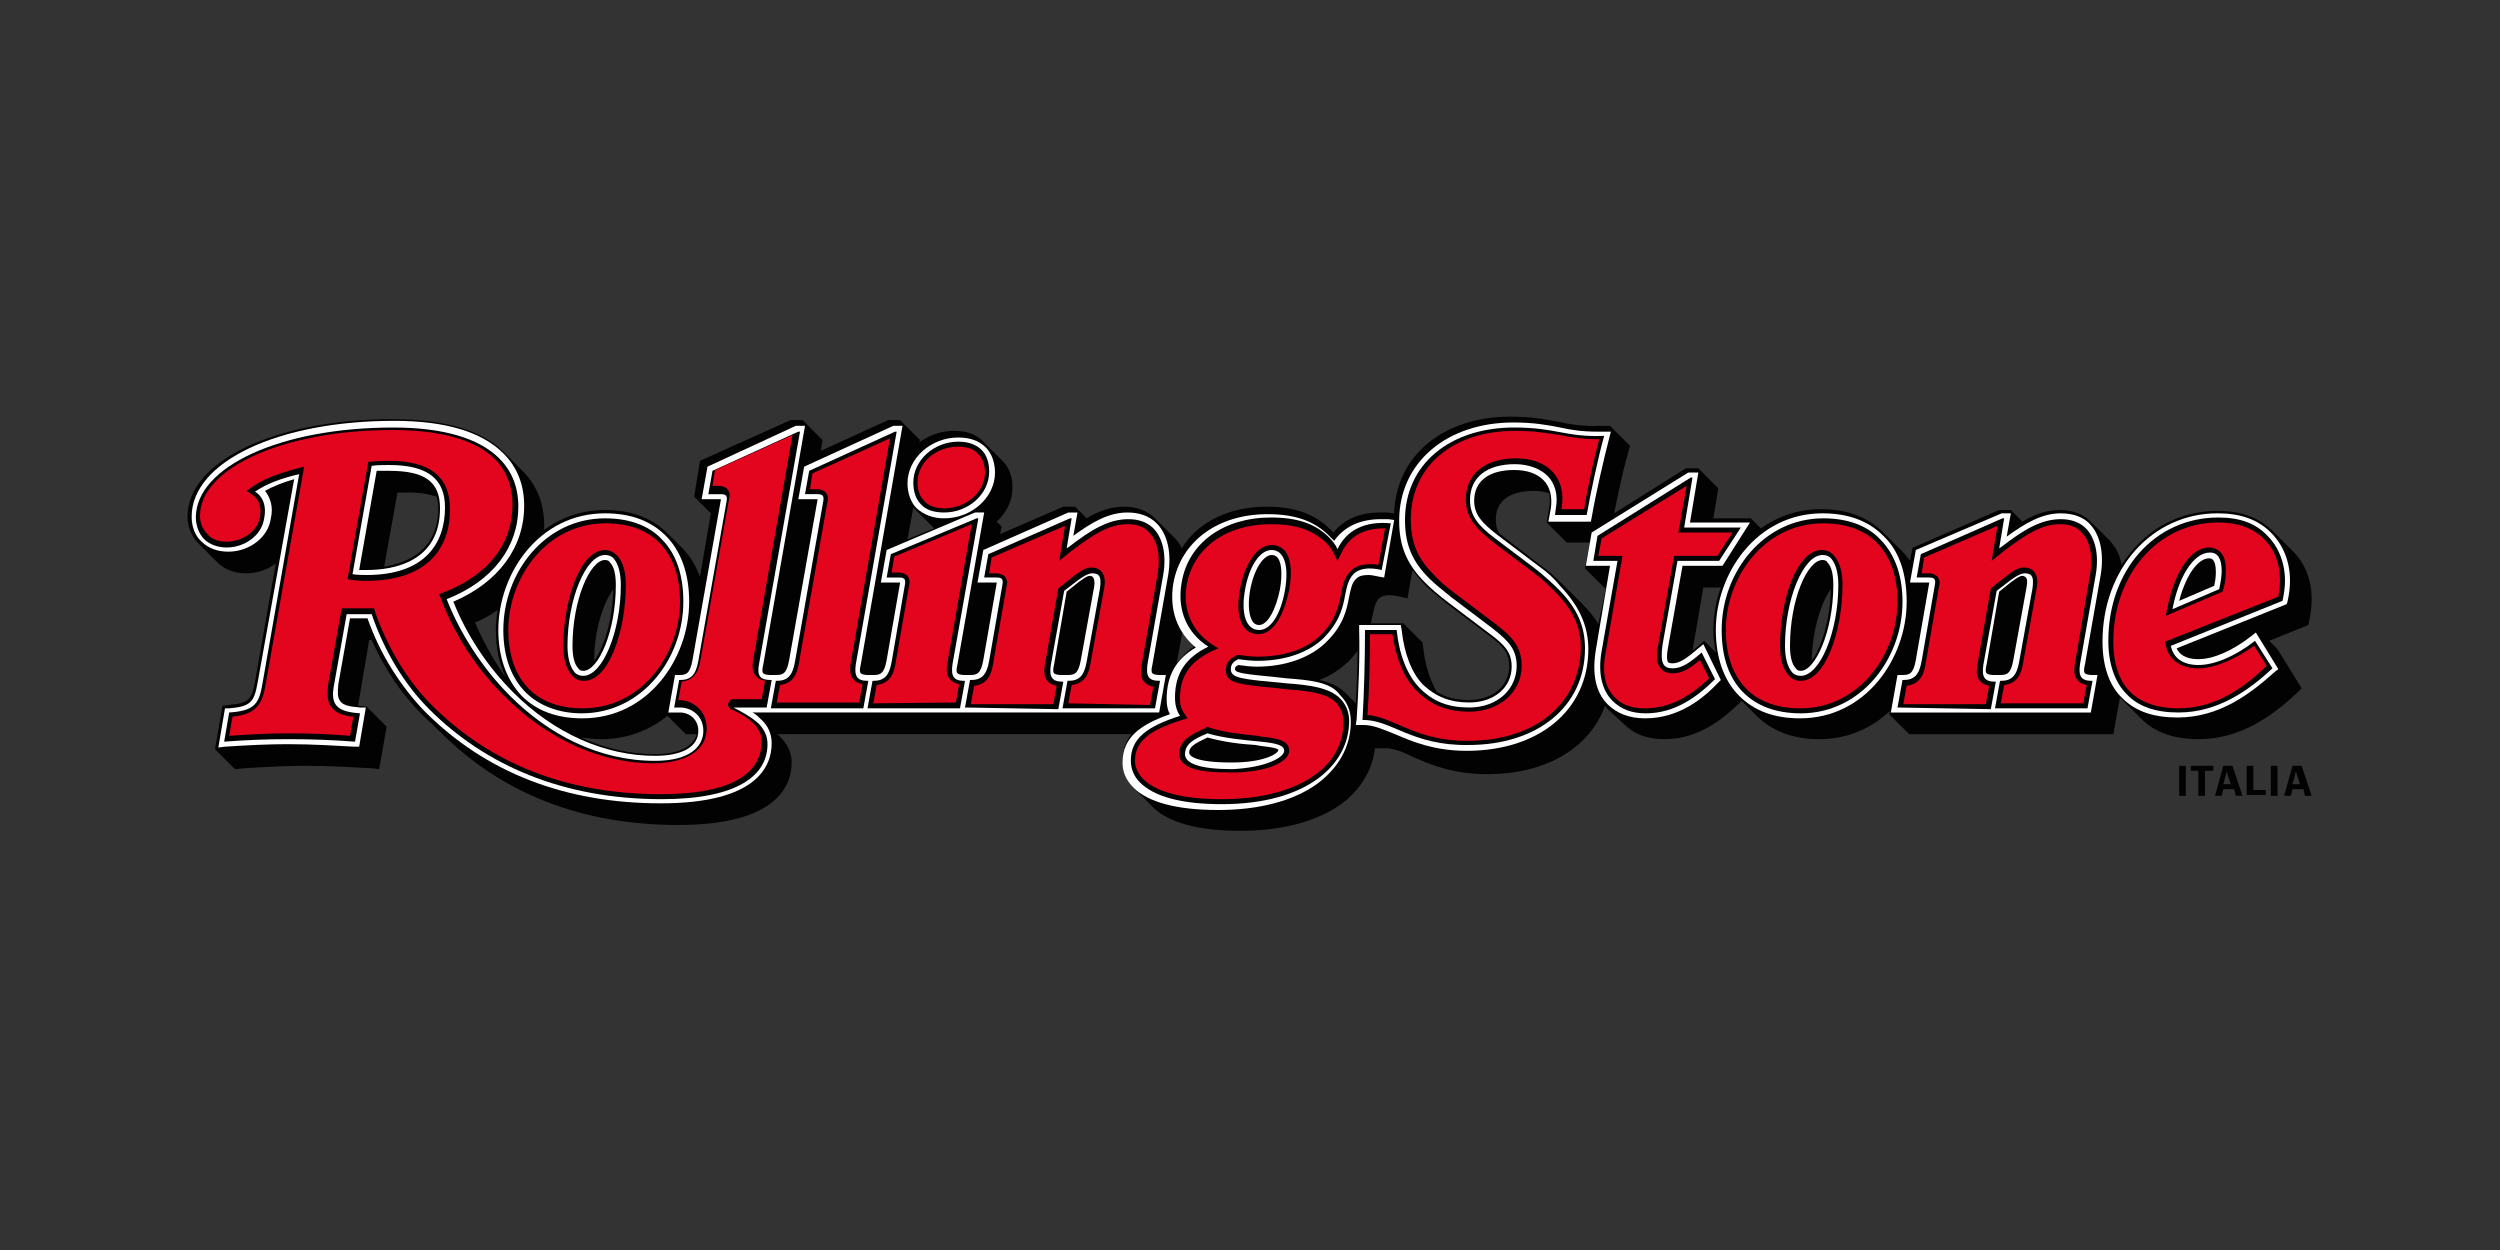 <svg xmlns="http://www.w3.org/2000/svg" xmlns:xlink="http://www.w3.org/1999/xlink" id="Livello_1" x="0px" y="0px" viewBox="0 0 300 150" style="enable-background:new 0 0 300 150;" xml:space="preserve"><rect x="0" y="0" width="300" height="150" fill="#333333" stroke="none"/><style type="text/css">	.st0{fill:#020203;}	.st1{fill:#FFFFFF;}	.st2{fill:#E3051E;}</style><g>	<g>		<path class="st0" d="M217.4,79.3c0.1-3.9,1.2-7.1,2.3-8.6C219.6,74.6,218.5,77.8,217.4,79.3 M205.9,78.3l-1.4-1.4l-0.8,0.7   c-0.2,0.2-0.4,0.3-0.6,0.5l1.3-7.6h2.1c-0.6,1.6-0.9,3.4-0.9,5.1C205.6,76.5,205.7,77.4,205.9,78.3 M191.8,74.9   c-0.5-0.9-1.2-1.7-2-2.5l-2.3-2.3c-0.9-0.9-1.8-1.7-2.8-2.4l-4.8-3.7c-0.3-0.5-0.4-1-0.4-1.7c0-2.2,1.7-3.4,4.6-3.4   c0.6,0,1.2,0.1,1.8,0.3c0.1,0.5,0.1,1.1,0,1.7l-0.3,1.8l2.4,2.4h2.8l-0.6,3.1l2.4,2.4h0.1L191.8,74.9z M176.3,84   c-1.6,0-2.8-0.3-3.9-1c-0.8-1.4-1.4-3.2-1.6-5.2l-0.1-0.7l-2.3-2.3h-3.9c0.1-0.3,0.1-0.6,0.2-0.9c0.2-0.9,0.3-1.6,0.8-2.1   c0.4-0.4,1.3-0.5,2.5-0.2l0.9,0.2l0.6-3.4c0.4,0.6,0.9,1.1,1.4,1.7c0.7,0.7,1.7,1.5,2.8,2.4l4.9,3.7c1.9,1.4,2.5,2.2,2.5,3.8   C181.1,82.3,179.1,84,176.3,84 M162.7,84.4l-1.3-1.3c-0.7-0.7-1.7-1.2-3.1-1.5c1.4-0.5,2.5-1.3,3.5-2.2c0.4-0.4,0.8-0.9,1.1-1.3   C162.9,80.2,162.8,82.5,162.7,84.4 M141.2,79.6l0.7-3.8c0.4,0.6,0.9,1.2,1.5,1.7C142.5,78.1,141.8,78.8,141.2,79.6 M108.9,64.7   l0.7-3.8c0.1,0.1,0.2,0.2,0.3,0.3l2.2,2.2L108.9,64.7z M78.6,90.5c-3,0-6-0.7-8.9-2c0.8,0.1,1.6,0.2,2.5,0.2   c3.1,0,5.8-1.1,7.9-2.8l2.2,2.2h1.3C83.2,89.6,81.4,90.5,78.6,90.5 M73.6,70.7c-0.1,3.9-1.2,7.1-2.3,8.6   C71.3,75.4,72.5,72.2,73.6,70.7 M57,74.7c1-0.4,1.9-0.9,2.7-1.5c-0.1,0.8-0.2,1.5-0.2,2.3c0,2.2,0.4,4.2,1.2,5.8   C59.2,79.2,58,77,57,74.7 M46.1,68l1.6-8.9c0.4,0,0.9,0,1.3,0c1.4,0,2.5,0.2,3.4,0.5c0.1,0.4,0.2,0.9,0.2,1.5   C52.5,66,49,67.5,46.1,68 M275,66l-2.3-2.3c-1.6-1.6-3.8-2.4-6.6-2.4c-4.9,0-9,2.5-11.5,6.5c-0.2-1.2-0.7-2.1-1.4-2.9l-2.3-2.3   c-0.9-0.9-2.2-1.4-3.7-1.4c-1.4,0-2.9,0.4-4.5,1.4l-1.4-1.4h-1.4l-10.3,4.5l-0.1,0l-0.3,1.6c-0.3-0.4-0.6-0.8-0.9-1.1l-2.3-2.3   c-1.8-1.8-4.3-2.8-7.5-2.8c-2.8,0-5.2,0.9-7.2,2.3l-1.2-1.2h-4.5l0.6-3.6l-2.4-2.4h-1.5l-8.6,5.4c0.5-2.5,1.1-5.3,1.6-7l0.3-1.1   l-2.4-2.4l-1.1,0c-2.3,0.1-3.7-0.2-5.2-0.5c-1.5-0.3-3.1-0.6-5.7-0.6c-8,0-13.7,4.7-13.9,11.6l-0.8-0.1c-0.3,0-0.6,0-0.9,0   c-2.4,0-4.3,0.8-5.6,2.4c-0.1-0.1-0.2-0.3-0.4-0.4c-1.8-1.8-4.2-2.7-7.6-2.7c-4.6,0-8.3,1.9-10.2,5c-0.2-0.5-0.5-0.9-0.9-1.3   l-2.3-2.3c-0.9-0.9-2.2-1.4-3.7-1.4c-1.4,0-2.9,0.4-4.5,1.4l-1.4-1.4h-1.4l-7.6,3.3l0.2-0.9l-0.6-0.6c1.2-1.1,1.9-2.5,1.9-4.1   c0-1.3-0.4-2.4-1.2-3.2l-2.3-2.3c-0.9-0.9-2-1.3-3.5-1.3c-1.5,0-3,0.5-4.2,1.4l0.1-0.3l-2.4-2.4h-1.4l-8.1,3.7l0.2-1.3l-2.4-2.4   h-1.4l-10.9,4.9l-0.7,4.3l2,2l-1.3,7.6c-0.5-1.3-1.2-2.5-2.1-3.4L80.1,64c-1.8-1.8-4.3-2.8-7.5-2.8c-2.8,0-5.3,0.9-7.3,2.4   c0-0.2,0-0.4,0-0.6c0-2.6-0.9-4.8-2.6-6.5l-2.3-2.3c-2.6-2.6-7.1-3.9-13.3-3.9c-14,0-24.6,5-24.6,11.7c0,1.2,0.5,2.4,1.3,3.2   l2.3,2.3c0.8,0.8,2,1.3,3.4,1.3c1.3,0,2.6-0.4,3.6-1.2l-2.5,14.2c-0.4,2.1-0.7,2.6-3.2,2.8l-0.7,0.1l-0.9,5.2l2.4,2.4l1-0.1   c3.1-0.2,5.4-0.3,7.6-0.3c3.1,0,5.8,0.2,7.9,0.3l0.8,0.1l0.9-5.1l-2.4-2.4l-0.9-0.1c0,0-0.1,0-0.1,0c0-0.1,0-0.1,0-0.2l1.3-7.7   h0.3c1.5,3.4,3.6,6.5,6,8.9c0.4,0.4,0.8,0.8,1.3,1.2c0.3,0.4,0.7,0.7,1,1c7.4,7.4,17,11.1,28.5,11.1c11.8,0,13.6-4.7,13.6-7.5   c0-1.2-0.5-2.2-1.4-3.1l-0.3-0.3h42.5c-0.7,0.8-1.1,1.9-1.1,3.3c0,1.2,0.5,2.3,1.4,3.2l2.3,2.3c1.8,1.8,5.4,2.8,10.4,2.8   c5,0,9.1-1.1,12-3.1c2.4-1.7,3.9-4.2,4.2-6.8l0.9,0c1.2-0.1,2.4,0.4,3.8,1.1c2.1,0.9,4.7,2,8.8,2c7.1,0,12.3-3.2,14.1-8.2   c0.1,0.1,0.2,0.2,0.2,0.3L195,87l0,0c1.1,1.1,2.7,1.7,4.7,1.7c4.2,0,7.1-2.5,9-4.3l0.3-0.3l1.8,1.8c1.8,1.8,4.3,2.8,7.5,2.8   c3.4,0,6.3-1.3,8.5-3.4l-0.1,0.4l2.4,2.4h24.5l0.8-4.4c0.1,0.1,0.2,0.2,0.3,0.3l2.3,2.3c1.6,1.6,3.9,2.4,6.8,2.4   c5.1,0,8.9-2.8,11.9-5.6l0.5-0.5l-2.9-4.7l-1-1l4.7-1.9l0.1-0.5c0.2-0.9,0.3-1.8,0.3-2.6C277.4,69.6,276.6,67.5,275,66"></path>	</g>	<g>		<path class="st1" d="M131.3,70.4l-1.6,8.8c-0.3,1.7-0.8,1.8-1.6,1.8h-0.8c-0.4,0-0.7-0.1-0.8-0.2c-0.1-0.1-0.2-0.3,0-1.1l1.5-8.7   l1.5-1.2c0.7-0.5,1-0.7,1.3-0.7c0.2,0,0.2,0.1,0.3,0.1C131.3,69.4,131.4,69.8,131.3,70.4 M44,68.4c-0.3,0-0.6,0-0.9,0l2.1-11.9   c0.5,0,1,0,1.5,0c4.3,0,6.1,1.3,6.1,4.5C52.8,67.4,47.3,68.4,44,68.4 M139.9,81h-0.8c-0.4,0-0.7-0.1-0.8-0.2   c-0.1-0.1-0.2-0.3,0-1.1l1.9-10.8c0.4-2.6-0.1-4.8-1.4-6.1c-0.9-0.9-2.1-1.3-3.5-1.3c-2.3,0-4.3,1.2-6.5,2.8l0.5-2.8h-1.1L118,66   l-0.7,3.9h2.2c0,0,0.1,0,0.1,0c0,0,0,0,0,0.1l-1.6,9.2c-0.3,1.7-0.8,1.8-1.6,1.8h-0.7c-0.4,0-0.7-0.1-0.8-0.2   c-0.1-0.1-0.2-0.3,0-1.1l3.2-18.2H117L106.4,66l-0.7,3.9h2.2c0,0,0.1,0,0.1,0c0,0,0,0,0,0.1l-1.6,9.2c-0.3,1.7-0.8,1.8-1.6,1.8   h-0.7c-0.4,0-0.7-0.1-0.8-0.2c-0.1-0.1-0.2-0.3,0-1.1l5-28.6h-1.1L96.5,56l-0.7,3.9h2.2c0,0,0.1,0,0.1,0c0,0,0,0,0,0.1l-3.4,19.2   c-0.3,1.7-0.8,1.8-1.6,1.8h-0.7c-0.4,0-0.7-0.1-0.8-0.2c-0.1-0.1-0.2-0.3,0-1.1l5-28.6h-1.1L84.9,56l-0.7,3.9h2.2c0,0,0.1,0,0.1,0   c0,0,0,0,0,0.1l-3.4,19.2c-0.3,1.7-0.8,1.8-1.6,1.8H81l-0.8,4.5h1.4c1.1,0,2.2,0.8,2.2,2.2c0,1.9-1.9,3-5.2,3   c-6,0-12.1-2.7-17-7.6c-3.1-3.1-5.6-6.9-7.2-10.9c5.4-2.3,8.5-6.5,8.5-11.5c0-2.5-0.8-4.6-2.5-6.3c-2.6-2.6-7-3.9-13.1-3.9   c-13.9,0-24.3,4.9-24.3,11.5c0,1.2,0.4,2.3,1.2,3c0.8,0.8,1.9,1.2,3.2,1.2c2.5,0,4.8-1.7,5.1-4c0.3-1.3,0-2.4-0.7-3.3   c0.9-0.5,2.1-1,3.5-1.4L30.9,82c-0.4,2.2-0.8,2.8-3.4,3L27,85l-0.8,4.7l0.8-0.1c3.1-0.2,5.4-0.3,7.6-0.3c3.1,0,5.8,0.2,7.9,0.3   l0.6,0l0.8-4.7l-0.7,0c-1.3-0.1-2.1-0.3-2.4-0.8c-0.3-0.4-0.3-1-0.2-2l1.4-7.9h2.1c1.5,4.3,4,8.2,6.9,11.2   c7.3,7.3,16.8,11,28.3,11c11.6,0,13.3-4.5,13.3-7.2c0-1.1-0.4-2.1-1.3-2.9c-0.3-0.3-0.6-0.6-1-0.8h48.8L139.9,81z"></path>	</g>	<g>		<path class="st1" d="M243.2,70.4l-1.6,8.8c-0.3,1.7-0.8,1.8-1.6,1.8h-0.8c-0.4,0-0.7-0.1-0.8-0.2c-0.1-0.1-0.2-0.3,0-1.1l1.5-8.7   l1.5-1.2c0.7-0.5,1-0.7,1.3-0.7c0.2,0,0.2,0.1,0.3,0.1C243.3,69.4,243.3,69.8,243.2,70.4 M247.3,61.6c-2.3,0-4.3,1.2-6.5,2.8   l0.5-2.8h-1.1L229.9,66l-0.7,3.9h2.2c0,0,0.1,0,0.1,0c0,0,0,0,0,0.1l-1.6,9.2c-0.3,1.7-0.8,1.8-1.6,1.8h-0.6l-0.8,4.5h24l0.8-4.5   H251c-0.4,0-0.7-0.1-0.8-0.2c-0.1-0.1-0.2-0.3,0-1.1l1.9-10.8c0.4-2.6-0.1-4.8-1.4-6.1C249.9,62,248.7,61.6,247.3,61.6"></path>	</g>	<g>		<path class="st1" d="M72.6,67.2c0.3,0,0.5,0.1,0.6,0.3c0.5,0.5,0.7,1.5,0.7,2.7c0,5.6-2.1,10.3-3.9,10.3c-0.3,0-0.5-0.1-0.6-0.3   c-0.5-0.5-0.7-1.5-0.7-2.7C68.7,72,70.8,67.2,72.6,67.2 M62.6,83.5c1.8,1.8,4.2,2.7,7.3,2.7c7.9,0,12.8-7.2,12.8-14   c0-3.4-1-6.1-2.8-7.9c-1.8-1.8-4.2-2.7-7.3-2.7c-7.9,0-12.8,7.2-12.8,14C59.8,78.9,60.8,81.6,62.6,83.5"></path>	</g>	<g>		<path class="st1" d="M113.3,62.2c3.3,0,6.1-2.5,6.1-5.5c0-1.2-0.4-2.3-1.1-3c-0.8-0.8-1.9-1.2-3.3-1.2c-3.3,0-6.1,2.5-6.1,5.5   c0,1.2,0.4,2.3,1.1,3C110.9,61.8,112,62.2,113.3,62.2"></path>	</g>	<g>		<path class="st1" d="M147.8,91.5c-4.7,0-5.1-0.9-5.1-1.2c0-0.7,0.7-1.1,2.2-1.8c1.8,0.5,3.9,0.8,5.8,0.9l0.5,0.1   c1.9,0.2,2.2,0.4,2.2,0.5C153.4,90.4,151.8,91.5,147.8,91.5 M150,70.9c0.5-2.8,1.7-4.3,2.6-4.3c0.3,0,0.5,0.1,0.7,0.3   c0.5,0.6,0.6,2,0.3,3.8c-0.5,2.5-1.5,4.3-2.5,4.3c-0.3,0-0.5-0.1-0.7-0.3C149.9,74.1,149.7,72.7,150,70.9 M154.4,81.4l-0.9-0.1   c-3.9-0.4-5.3-0.5-5.3-1c0-0.2,0-0.3,0.4-0.5c0.7,0.1,1.5,0.2,2.2,0.2c3.5,0,6.5-1.1,8.4-3c2.1-2.1,2.4-3.9,2.7-5.4   c0.2-0.9,0.3-1.7,0.9-2.2c0.3-0.3,0.8-0.4,1.4-0.4c0.4,0,0.8,0.1,1.3,0.2l0.6,0.1l1.2-6.9l-0.7-0.1c-0.3,0-0.6,0-0.9,0   c-2.5,0-4.4,0.9-5.6,2.6c-0.2-0.2-0.4-0.4-0.6-0.6c-1.8-1.8-4.1-2.6-7.4-2.6c-6,0-10.4,3.3-11.3,8.3c-0.5,3.1,0.4,5.8,2.7,7.7   c-2.4,1.4-3.5,3.4-3.5,6.2c0,0.7,0.1,1.3,0.4,1.8c-3.4,1.2-5.7,2.7-5.7,5.8c0,1.1,0.4,2.1,1.3,3c1.8,1.8,5.3,2.7,10.2,2.7   c4.9,0,9-1.1,11.8-3.1c2.6-1.9,4.1-4.5,4.1-7.5c0-1.3-0.4-2.3-1.3-3.2C159.7,81.8,157,81.6,154.4,81.4"></path>	</g>	<g>		<path class="st1" d="M184.6,67.9l-4.9-3.7c-1.8-1.4-2.8-2.4-2.8-4.1c0-2.4,1.8-3.7,4.8-3.7c1.5,0,2.7,0.4,3.5,1.2   c0.8,0.8,1.1,2,0.9,3.4l-0.3,1.6h5.1l0.1-0.5c0.5-2.9,1.5-7.2,2.1-9.5l0.2-0.8l-0.8,0c-0.3,0-0.5,0-0.8,0c-1.9,0-3.1-0.2-4.5-0.5   c-1.5-0.3-3.1-0.6-5.6-0.6c-8,0-13.7,4.8-13.7,11.8c0,3,0.9,5.2,3.1,7.4c0.7,0.7,1.6,1.5,2.8,2.4l4.9,3.7c1.9,1.4,2.7,2.3,2.7,4   c0,2.5-2.1,4.3-5.1,4.3c-2.3,0-4-0.7-5.5-2.1c-1.4-1.4-2.3-3.8-2.6-6.6l-0.1-0.6h-5l0,0.6c0.1,3.4-0.1,7.7-0.3,10.7l-0.1,0.7   l0.7,0c0.1,0,0.1,0,0.2,0c1.2,0,2.3,0.5,3.8,1.1c2.1,0.9,4.7,2,8.6,2c8.7,0,14.6-4.9,14.6-12.2c0-2.8-1.1-5.2-3.4-7.6   C186.5,69.4,185.6,68.6,184.6,67.9"></path>	</g>	<g>		<path class="st1" d="M203.8,77.8c-1.5,1.3-2.3,1.8-3.1,1.8c-0.4,0-0.4-0.1-0.5-0.1c-0.1-0.1-0.3-0.5,0-2l1.7-9.6h4.8l3.3-5.2h-7.2   l1-6h-1.2l-11.6,7.2l-0.7,4h2.9L191.5,78c-0.6,3.6,0.4,5.5,1.4,6.5c1.1,1.1,2.6,1.7,4.5,1.7c4.1,0,7-2.4,8.8-4.3l0.3-0.3l-2.1-4.3   L203.8,77.8z"></path>	</g>	<g>		<path class="st1" d="M216.1,80.5c-0.3,0-0.5-0.1-0.6-0.3c-0.5-0.5-0.7-1.5-0.7-2.7c0-5.6,2.1-10.3,3.9-10.3c0.3,0,0.5,0.1,0.6,0.3   c0.5,0.5,0.7,1.5,0.7,2.7C220,75.8,217.8,80.5,216.1,80.5 M226,64.3c-1.8-1.8-4.2-2.7-7.3-2.7c-7.9,0-12.8,7.2-12.8,14   c0,3.4,1,6.1,2.8,7.9c1.8,1.8,4.2,2.7,7.3,2.7c7.9,0,12.8-7.2,12.8-14C228.8,68.8,227.9,66.1,226,64.3"></path>	</g>	<g>		<path class="st1" d="M265.7,70.3l-4.2,1.8c0.8-3,2.2-5.1,3.6-5.1c0.2,0,0.8,0,0.8,1.6C265.9,68.9,265.9,69.5,265.7,70.3    M272.5,63.9c-1.6-1.6-3.7-2.3-6.4-2.3c-7.8,0-13.8,6.6-13.8,15.4c0,2.9,0.8,5.3,2.4,6.8c1.6,1.6,3.8,2.3,6.6,2.3   c5,0,8.7-2.8,11.7-5.5l0.4-0.3l-2.7-4.4l-0.5,0.4c-2.3,1.8-4.6,2.8-6.4,2.8c-0.9,0-2.1-0.2-2.6-1.3l13.2-5.3l0.1-0.3   c0.2-0.9,0.3-1.7,0.3-2.5C274.8,67.4,274,65.4,272.5,63.9"></path>	</g>	<g>		<path class="st0" d="M115.8,84.9l0.6-3.3h0.1c1.3,0,1.9-0.6,2.2-2.3l1.6-9.2c0.1-0.6-0.1-0.8-0.7-0.8h-1.5l0.5-2.8l9.8-4.3h0.2   l-0.6,3.6l0.3-0.2c2.6-2,4.7-3.3,7.1-3.3c1.3,0,2.3,0.4,3,1.1c1.1,1.1,1.6,3.1,1.2,5.5l-1.9,10.8c-0.2,1.4,0.1,2,1.4,2h0.1   l-0.6,3.3h-11.1l0.6-3.3h0.1c1.3,0,1.9-0.6,2.2-2.3l1.6-8.8c0.1-0.8,0.1-1.3-0.2-1.6c-0.1-0.1-0.4-0.2-0.7-0.2   c-0.5,0-1,0.3-1.7,0.8l-1.7,1.3l-1.6,8.9c-0.2,1.4,0.1,2,1.4,2h0.1l-0.6,3.3L115.8,84.9L115.8,84.9z"></path>	</g>	<g>		<path class="st0" d="M227.7,84.9l0.6-3.3h0.1c1.3,0,1.9-0.6,2.2-2.3l1.6-9.2c0.1-0.6-0.1-0.8-0.7-0.8H230l0.5-2.8l9.8-4.3h0.2   l-0.6,3.6l0.3-0.2c2.6-2,4.7-3.3,7.1-3.3c1.3,0,2.3,0.4,3,1.1c1.1,1.1,1.6,3.1,1.2,5.5l-1.9,10.8c-0.2,1.4,0.1,2,1.4,2h0.1   l-0.6,3.3h-11.1l0.6-3.3h0.1c1.3,0,1.9-0.6,2.2-2.3l1.6-8.8c0.1-0.8,0.1-1.3-0.2-1.6c-0.1-0.1-0.4-0.2-0.7-0.2   c-0.5,0-1,0.3-1.7,0.8l-1.7,1.3l-1.6,8.9c-0.2,1.4,0.1,2,1.4,2h0.1l-0.6,3.3L227.7,84.9L227.7,84.9z"></path>	</g>	<g>		<path class="st0" d="M74.5,70.2c0-1.4-0.3-2.5-0.8-3.1c-0.2-0.3-0.6-0.5-1.1-0.5c-2.3,0-4.5,5.3-4.5,10.9c0,1.4,0.3,2.5,0.8,3.1   c0.2,0.3,0.6,0.5,1.1,0.5C72.3,81.1,74.5,75.8,74.5,70.2 M63.1,83.1c-1.7-1.7-2.7-4.2-2.7-7.5c0-6.9,5-13.4,12.2-13.4   c2.8,0,5.2,0.8,6.8,2.5c1.7,1.7,2.6,4.2,2.6,7.5c0,6.9-5,13.4-12.2,13.4C67.1,85.6,64.7,84.7,63.1,83.1"></path>	</g>	<g>		<path class="st0" d="M44,69c-0.5,0-1.1,0-1.7-0.1l2.3-13c0.7-0.1,1.4-0.1,2.1-0.1c4.8,0,6.7,1.8,6.7,5.1C53.4,65.2,51,69,44,69    M88,84.9h4l0.6-3.3h-0.1c-1.3,0-1.7-0.5-1.4-2L96,51.8h-0.2l-10.3,4.7l-0.5,2.8h1.5c0.6,0,0.8,0.2,0.7,0.8l-3.4,19.2   c-0.3,1.7-0.9,2.3-2.2,2.3h-0.1l-0.6,3.3h0.7c1.4,0,2.8,1,2.8,2.8c0,1.8-1.5,3.6-5.8,3.6c-6.8,0-12.8-3.2-17.4-7.8   c-3.3-3.3-6-7.5-7.6-11.6c5.6-2.2,8.6-6.3,8.6-11.1c0-2.4-0.8-4.3-2.3-5.8c-2.4-2.4-6.7-3.7-12.7-3.7c-13.5,0-23.7,4.7-23.7,10.8   c0,1,0.4,2,1,2.6c0.6,0.6,1.6,1,2.7,1c2.1,0,4.2-1.4,4.5-3.5c0.3-1.4-0.1-2.6-1.1-3.2c1.3-0.9,3.1-1.6,5.3-2.1l-4.4,25.1   c-0.4,2.5-1,3.3-4,3.5L26.9,89c2.6-0.2,5.1-0.3,7.7-0.3c2.8,0,5.4,0.1,8,0.3l0.6-3.4c-2.8-0.2-3.6-1-3.1-3.5l1.5-8.4h3   c1.5,4.4,3.9,8.4,6.9,11.4c6.7,6.7,16,10.8,27.9,10.8c9.2,0,12.7-2.9,12.7-6.6c0-1-0.4-1.8-1.1-2.5C90.1,86,89,85.4,88,84.9   C87.9,84.9,88,84.9,88,84.9"></path>	</g>	<g>		<path class="st0" d="M98.8,60.1c0.1-0.6-0.1-0.8-0.7-0.8h-1.5l0.5-2.8l10.3-4.7h0.2l-4.9,27.9c-0.2,1.4,0.1,2,1.4,2h0.1l-0.6,3.3   H92.5l0.6-3.3h0.1c1.3,0,1.9-0.6,2.2-2.3L98.8,60.1z"></path>	</g>	<g>		<path class="st0" d="M110.5,60.5c-0.6-0.6-0.9-1.5-0.9-2.6c0-2.7,2.5-4.9,5.4-4.9c1.3,0,2.2,0.4,2.8,1c0.6,0.6,0.9,1.5,0.9,2.6   c0,2.7-2.5,4.9-5.4,4.9C112.1,61.5,111.1,61.2,110.5,60.5 M108.6,70.1c0.1-0.6-0.1-0.8-0.7-0.8h-1.5l0.5-2.8l10.3-4.3h0.2   l-3.1,17.5c-0.2,1.4,0.1,2,1.4,2h0.1l-0.6,3.3h-11.1l0.6-3.3h0.1c1.3,0,1.9-0.6,2.2-2.3L108.6,70.1z"></path>	</g>	<g>		<path class="st0" d="M154.2,70.8c0.5-2.9-0.1-4.8-1.6-4.8c-1.4,0-2.7,1.9-3.2,4.8c-0.5,2.8,0.1,4.8,1.7,4.8   C152.5,75.6,153.7,73.7,154.2,70.8 M154.1,90.1c0-0.6-0.7-0.9-2.8-1.1c-2-0.2-4.4-0.4-6.4-1c-1.7,0.7-2.7,1.3-2.7,2.5   c0,1.1,1.7,1.8,5.7,1.8C151.9,92.1,154.1,90.9,154.1,90.1 M165.8,68.4c-1.7-0.4-2.7-0.1-3.3,0.4c-1.7,1.7-0.3,4.3-3.6,7.7   c-1.7,1.7-4.5,2.8-8,2.8c-0.8,0-1.6-0.1-2.3-0.2c-0.6,0.3-0.9,0.6-0.9,1.2c0,1.1,1.3,1.2,6.7,1.7c2.7,0.2,5.1,0.5,6.4,1.8   c0.6,0.6,1.1,1.5,1.1,2.7c0,5.3-5.1,10-15.3,10c-4.8,0-8.1-0.9-9.8-2.6c-0.7-0.7-1.1-1.6-1.1-2.6c0-2.7,1.9-4.1,5.9-5.4   c-0.4-0.6-0.6-1.3-0.6-2.2c0-2.9,1.3-4.8,4-6.1c-2.5-1.6-3.8-4.3-3.2-7.7c0.8-4.8,5.1-7.8,10.7-7.8c3.3,0,5.4,0.8,7,2.4   c0.4,0.4,0.8,0.9,1,1.4c1.1-2.3,3.3-3.4,6.4-3.1L165.8,68.4z"></path>	</g>	<g>		<path class="st0" d="M163.5,86.4c0.2-3.3,0.3-7.6,0.3-10.8h3.8c0.3,3,1.3,5.5,2.8,7c1.6,1.6,3.4,2.3,5.9,2.3c3.4,0,5.7-2.2,5.7-5   c0-2-1-3-2.9-4.5l-4.9-3.7c-1-0.8-2-1.6-2.7-2.3c-2-2-2.9-4-2.9-7c0-6.7,5.4-11.1,13.1-11.1c5.1,0,6.2,1.2,10.8,1   c-0.7,2.5-1.6,6.7-2.1,9.5h-3.8l0.1-0.8c0.3-1.6-0.1-3-1-3.9c-0.8-0.8-2.2-1.4-3.9-1.4c-3.4,0-5.4,1.6-5.4,4.3c0,1.9,1,3.1,3,4.6   l4.9,3.7c1,0.8,1.9,1.6,2.7,2.4c2.2,2.2,3.2,4.4,3.2,7.1c0,7-5.7,11.6-14,11.6C169.4,89.5,166.9,86.3,163.5,86.4"></path>	</g>	<g>		<path class="st0" d="M200.7,80.2c1,0,1.9-0.5,3.5-1.9l1.6,3.2c-2.1,2.1-4.8,4.1-8.3,4.1c-1.7,0-3-0.5-4-1.5   c-1.2-1.2-1.8-3.2-1.3-6l1.9-10.8h-2.9l0.5-3l11.2-7h0.2l-1,6h6.8l-2.6,4h-5l-1.8,10.1C199.2,79.6,199.6,80.2,200.7,80.2"></path>	</g>	<g>		<path class="st0" d="M220.6,70.2c0-1.4-0.3-2.5-0.8-3.1c-0.2-0.3-0.6-0.5-1.1-0.5c-2.3,0-4.5,5.3-4.5,10.9c0,1.4,0.3,2.5,0.8,3.1   c0.2,0.3,0.6,0.5,1.1,0.5C218.4,81.1,220.6,75.8,220.6,70.2 M209.2,83.1c-1.7-1.7-2.6-4.2-2.6-7.5c0-6.9,5-13.4,12.2-13.4   c2.8,0,5.2,0.8,6.8,2.5c1.7,1.7,2.7,4.2,2.7,7.5c0,6.9-5,13.4-12.2,13.4C213.1,85.6,210.8,84.7,209.2,83.1"></path>	</g>	<g>		<path class="st0" d="M260.7,73.1l5.6-2.4c0.2-0.9,0.3-1.6,0.3-2.2c0-1.5-0.5-2.2-1.4-2.2C263.2,66.3,261.4,69.3,260.7,73.1    M272.7,80.2c-2.8,2.6-6.5,5.3-11.3,5.3c-2.7,0-4.8-0.7-6.2-2.2c-1.4-1.4-2.2-3.6-2.2-6.4c0-8.5,5.6-14.8,13.2-14.8   c2.6,0,4.5,0.7,5.9,2.2c1.3,1.3,2.1,3.2,2.1,5.4c0,0.7-0.1,1.5-0.3,2.4l-13.4,5.4c0.3,1.5,1.5,2.3,3.3,2.3c2,0,4.5-1.1,6.8-2.9   L272.7,80.2z"></path>	</g>	<g>		<path class="st2" d="M128.2,84.4l0.4-2.2c1.7-0.2,2.1-1.5,2.3-2.8l1.6-8.8c0.2-1,0-1.7-0.4-2.1c-0.3-0.3-0.7-0.4-1.1-0.4   c-0.7,0-1.3,0.4-2.1,1l-1.9,1.5l-1.6,9.1c-0.1,0.6-0.2,1.5,0.3,2c0.3,0.4,0.7,0.5,1.1,0.6l-0.4,2.2h-9.9l0.4-2.2   c1.7-0.2,2.1-1.5,2.3-2.8l1.6-9.2c0.1-0.3,0.1-0.7-0.2-1.1c-0.3-0.3-0.7-0.4-1-0.4h-0.9l0.3-1.9l8.8-3.8l-0.7,4.2l1.5-1.2   c2.4-1.8,4.4-3.2,6.7-3.2c1.1,0,2,0.3,2.6,1c1,1,1.4,2.8,1,5.1l-1.9,10.8c-0.1,0.6-0.2,1.5,0.3,2c0.3,0.4,0.7,0.5,1.1,0.6   l-0.4,2.2L128.2,84.4L128.2,84.4z"></path>	</g>	<g>		<path class="st2" d="M240.1,84.4l0.4-2.2c1.7-0.2,2.1-1.5,2.3-2.8l1.6-8.8c0.2-1,0-1.7-0.4-2.1c-0.3-0.3-0.7-0.4-1.1-0.4   c-0.7,0-1.3,0.4-2.1,1l-1.9,1.5l-1.6,9.1c-0.1,0.6-0.2,1.5,0.3,2c0.3,0.4,0.7,0.5,1.1,0.6l-0.4,2.2h-9.9l0.4-2.2   c1.7-0.2,2.1-1.5,2.3-2.8l1.6-9.2c0.1-0.3,0.1-0.7-0.2-1.1c-0.3-0.3-0.7-0.4-1-0.4h-0.9l0.3-1.9l8.8-3.8l-0.7,4.2l1.5-1.2   c2.4-1.8,4.4-3.2,6.7-3.2c1.1,0,2,0.3,2.6,1c1,1,1.4,2.8,1,5.1L249,79.6c-0.1,0.6-0.2,1.5,0.3,2c0.3,0.4,0.7,0.5,1.1,0.6l-0.4,2.2   L240.1,84.4L240.1,84.4z"></path>	</g>	<g>		<path class="st2" d="M72.6,66c-3,0-5,6.1-5,11.5c0,1.5,0.3,2.7,1,3.5c0.4,0.5,0.9,0.7,1.5,0.7c3,0,5-6.1,5-11.5   c0-1.5-0.3-2.7-1-3.5C73.7,66.3,73.2,66,72.6,66 M69.9,85c-2.7,0-4.9-0.8-6.4-2.3c-1.6-1.6-2.5-4-2.5-7.1   c0-6.2,4.5-12.8,11.7-12.8c2.7,0,4.9,0.8,6.4,2.3c1.6,1.6,2.5,4,2.5,7.1C81.6,78.4,77.1,85,69.9,85"></path>	</g>	<g>		<path class="st2" d="M46.7,55.3c-0.7,0-1.4,0-2.1,0.1l-0.4,0l-2.5,14.1l0.6,0.1c0.6,0.1,1.2,0.1,1.7,0.1c6.4,0,10-3.1,10-8.6   C54,57.2,51.6,55.3,46.7,55.3 M79.3,95.3c-11.2,0-20.4-3.6-27.5-10.7c-2.9-2.9-5.3-6.9-6.8-11.2l-0.1-0.4H41L39.4,82   c-0.2,1.4-0.1,2.3,0.4,2.9c0.5,0.6,1.3,1,2.6,1.1l-0.4,2.3c-2-0.2-4.6-0.3-7.5-0.3c-2,0-4.2,0.1-7,0.3l0.4-2.3   c2.9-0.3,3.6-1.5,4-4l4.6-26l-0.8,0.2c-2.3,0.6-4.1,1.3-5.4,2.2l-0.7,0.5l0.7,0.5c0.8,0.5,1.1,1.5,0.9,2.6c-0.3,1.9-2.3,3-4,3   c-1,0-1.8-0.3-2.3-0.9c-0.6-0.6-0.9-1.4-0.9-2.2c0-5.8,10.2-10.3,23.1-10.3c5.8,0,10,1.2,12.3,3.5c1.4,1.4,2.1,3.3,2.1,5.4   c0,4.8-2.9,8.5-8.3,10.6l-0.5,0.2l0.2,0.5c1.6,4.3,4.3,8.5,7.7,11.8c5.1,5.1,11.5,8,17.8,8c3.1,0,6.4-1.1,6.4-4.2   c0-2.2-1.7-3.4-3.4-3.4h0l0.4-2.2c1.7-0.2,2.1-1.5,2.3-2.8l3.4-19.2c0.1-0.3,0.1-0.7-0.2-1.1c-0.3-0.3-0.7-0.4-1-0.4h-0.8l0.3-1.9   l9.3-4.2l-4.7,26.9c-0.1,0.6-0.2,1.5,0.3,2c0.3,0.4,0.7,0.5,1.1,0.6l-0.4,2.2H88c-0.3,0-0.5,0.2-0.6,0.5c-0.1,0.2,0,0.5,0.3,0.7   c1.2,0.5,2.1,1.1,2.7,1.7c0.6,0.6,1,1.3,1,2.1C91.4,93.2,87.1,95.3,79.3,95.3"></path>	</g>	<g>		<path class="st2" d="M93.2,84.4l0.4-2.2c1.7-0.2,2.1-1.5,2.3-2.8l3.4-19.2c0.1-0.3,0.1-0.7-0.2-1.1c-0.3-0.3-0.7-0.4-1-0.4h-0.9   l0.3-1.9l9.3-4.2l-4.7,26.9c-0.1,0.6-0.2,1.5,0.3,2c0.3,0.4,0.7,0.5,1.1,0.6l-0.4,2.2H93.2z"></path>	</g>	<g>		<path class="st2" d="M113.3,61c-1,0-1.9-0.3-2.4-0.9c-0.5-0.5-0.8-1.2-0.8-2.2c0-2.4,2.2-4.3,4.9-4.3c1.1,0,1.9,0.3,2.4,0.9   c0.5,0.5,0.8,1.2,0.8,2.2C118.2,59,116,61,113.3,61 M104.8,84.4l0.4-2.2c1.7-0.2,2.1-1.5,2.3-2.8l1.6-9.2c0.1-0.3,0.1-0.7-0.2-1.1   c-0.3-0.3-0.7-0.4-1-0.4h-0.9l0.3-1.9l9.3-3.9l-2.9,16.6c-0.1,0.6-0.2,1.5,0.3,2c0.3,0.4,0.7,0.5,1.1,0.6l-0.4,2.2L104.8,84.4   L104.8,84.4z"></path>	</g>	<g>		<path class="st2" d="M152.6,65.4c-1.7,0-3.2,2.1-3.8,5.3c-0.4,2.1-0.2,3.8,0.6,4.7c0.4,0.5,1,0.7,1.6,0.7c1.7,0,3-2,3.7-5.3   c0.4-2.2,0.2-3.8-0.5-4.7C153.8,65.7,153.3,65.4,152.6,65.4 M144.6,87.4c-1.4,0.6-3.1,1.4-3.1,3c0,2.1,3.3,2.3,6.3,2.3   c4.3,0,6.9-1.3,6.9-2.6c0-1.3-1.5-1.5-3.3-1.7l-0.5-0.1c-1.9-0.2-4-0.4-5.8-1l-0.2-0.1L144.6,87.4z M146.6,95.9   c-4.5,0-7.8-0.8-9.4-2.4c-0.6-0.6-1-1.4-1-2.2c0-2.2,1.5-3.6,5.6-4.9l0.7-0.2l-0.4-0.6c-0.4-0.6-0.5-1.1-0.5-1.8   c0-2.6,1.1-4.3,3.7-5.6l0.9-0.4l-0.8-0.5c-2.4-1.6-3.5-4.2-3-7.1c0.8-4.5,4.8-7.3,10.1-7.3c3,0,5,0.7,6.6,2.2   c0.4,0.4,0.7,0.8,0.9,1.2l0.5,1l0.5-1c0.9-1.9,2.6-2.9,5.1-2.9c0,0,0.1,0,0.1,0l-0.8,4.4c-0.3-0.1-0.7-0.1-1-0.1   c-1.2,0-1.9,0.4-2.3,0.8c-0.8,0.8-1,1.8-1.2,2.9c-0.3,1.4-0.6,3-2.4,4.8c-1.7,1.7-4.4,2.6-7.6,2.6c-0.7,0-1.5-0.1-2.2-0.2l-0.2,0   l-0.2,0.1c-0.6,0.3-1.2,0.7-1.2,1.7c0,1.6,1.3,1.7,6.3,2.2l0.9,0.1c2.4,0.2,4.9,0.4,6,1.6c0.6,0.6,0.9,1.4,0.9,2.3   C161.3,92.2,155.5,95.9,146.6,95.9"></path>	</g>	<g>		<path class="st2" d="M176.1,88.9c-3.8,0-6.1-1-8.2-1.9c-1.4-0.6-2.5-1.1-3.8-1.2c0.2-2.9,0.3-6.5,0.3-9.7h2.7   c0.4,2.9,1.4,5.3,2.9,6.8c1.7,1.7,3.7,2.5,6.3,2.5c3.6,0,6.3-2.3,6.3-5.5c0-2.4-1.3-3.6-3.1-5l-4.9-3.7c-1.1-0.8-2-1.6-2.6-2.3   c-1.9-1.9-2.7-3.8-2.7-6.6c0-6.3,5-10.6,12.5-10.6c2.4,0,3.9,0.3,5.4,0.5c1.4,0.3,2.7,0.5,4.7,0.5h0c-0.6,2.3-1.4,5.8-1.8,8.4   h-2.7l0-0.2c0.3-1.7-0.1-3.3-1.2-4.4c-1-1-2.5-1.5-4.3-1.5c-3.7,0-6,1.9-6,4.9c0,2.2,1.2,3.5,3.2,5.1l4.9,3.7   c1,0.7,1.8,1.5,2.6,2.3c2.1,2.1,3.1,4.2,3.1,6.7C189.6,84.5,184.2,88.9,176.1,88.9"></path>	</g>	<g>		<path class="st2" d="M197.4,85c-1.5,0-2.8-0.4-3.6-1.3c-1.2-1.2-1.6-3-1.1-5.5l2-11.5h-2.9l0.4-2.1l10.2-6.3l-1,5.6h6.5l-1.8,2.8   h-5.2L199,77.3c-0.3,1.5-0.2,2.4,0.3,2.9c0.3,0.4,0.8,0.6,1.4,0.6c1,0,1.9-0.4,3.3-1.6l1.1,2.2C203.3,83.1,200.8,85,197.4,85"></path>	</g>	<g>		<path class="st2" d="M218.6,66c-3,0-5,6.1-5,11.5c0,1.5,0.3,2.7,1,3.5c0.4,0.5,0.9,0.7,1.5,0.7c3,0,5-6.1,5-11.5   c0-1.5-0.3-2.7-1-3.5C219.8,66.3,219.3,66,218.6,66 M216,85c-2.7,0-4.9-0.8-6.4-2.3c-1.6-1.6-2.5-4-2.5-7.1   c0-6.2,4.5-12.8,11.7-12.8c2.7,0,4.9,0.8,6.4,2.3c1.6,1.6,2.5,4,2.5,7.1C227.7,78.4,223.2,85,216,85"></path>	</g>	<g>		<path class="st2" d="M265.1,65.7c-2.5,0-4.3,3.6-5,7.2l-0.2,1l6.8-2.9l0.1-0.3c0.3-1,0.3-1.8,0.3-2.4   C267.1,66,265.7,65.7,265.1,65.7 M261.4,85c-2.5,0-4.5-0.7-5.8-2c-1.3-1.3-2-3.4-2-6c0-8.1,5.4-14.3,12.6-14.3   c2.4,0,4.2,0.7,5.5,2c1.3,1.3,1.9,3,1.9,5c0,0.6-0.1,1.3-0.2,1.9l-13.6,5.4l0.1,0.5c0.4,1.7,1.8,2.7,3.9,2.7c1.9,0,4.3-1,6.7-2.7   l1.5,2.4C269.2,82.6,265.8,85,261.4,85"></path>	</g>	<g>		<path class="st0" d="M261.5,91.9h0.8v3.6h-0.8V91.9z"></path>		<path class="st0" d="M263.9,92.5h-1v-0.6h2.7v0.6h-1v3h-0.8V92.5z"></path>		<path class="st0" d="M266.8,91.9h1.1l1.2,3.6h-0.8l-0.2-0.8h-1.3l-0.2,0.8h-0.8L266.8,91.9z M266.8,94.1h0.9l-0.5-1.5L266.8,94.1z   "></path>		<path class="st0" d="M269.6,91.9h0.8v2.9h1.5v0.6h-2.3V91.9z"></path>		<path class="st0" d="M272.5,91.9h0.8v3.6h-0.8V91.9z"></path>		<path class="st0" d="M275.1,91.9h1.1l1.2,3.6h-0.8l-0.2-0.8h-1.3l-0.2,0.8h-0.8L275.1,91.9z M275.1,94.1h0.9l-0.5-1.5L275.1,94.1z   "></path>	</g></g></svg>